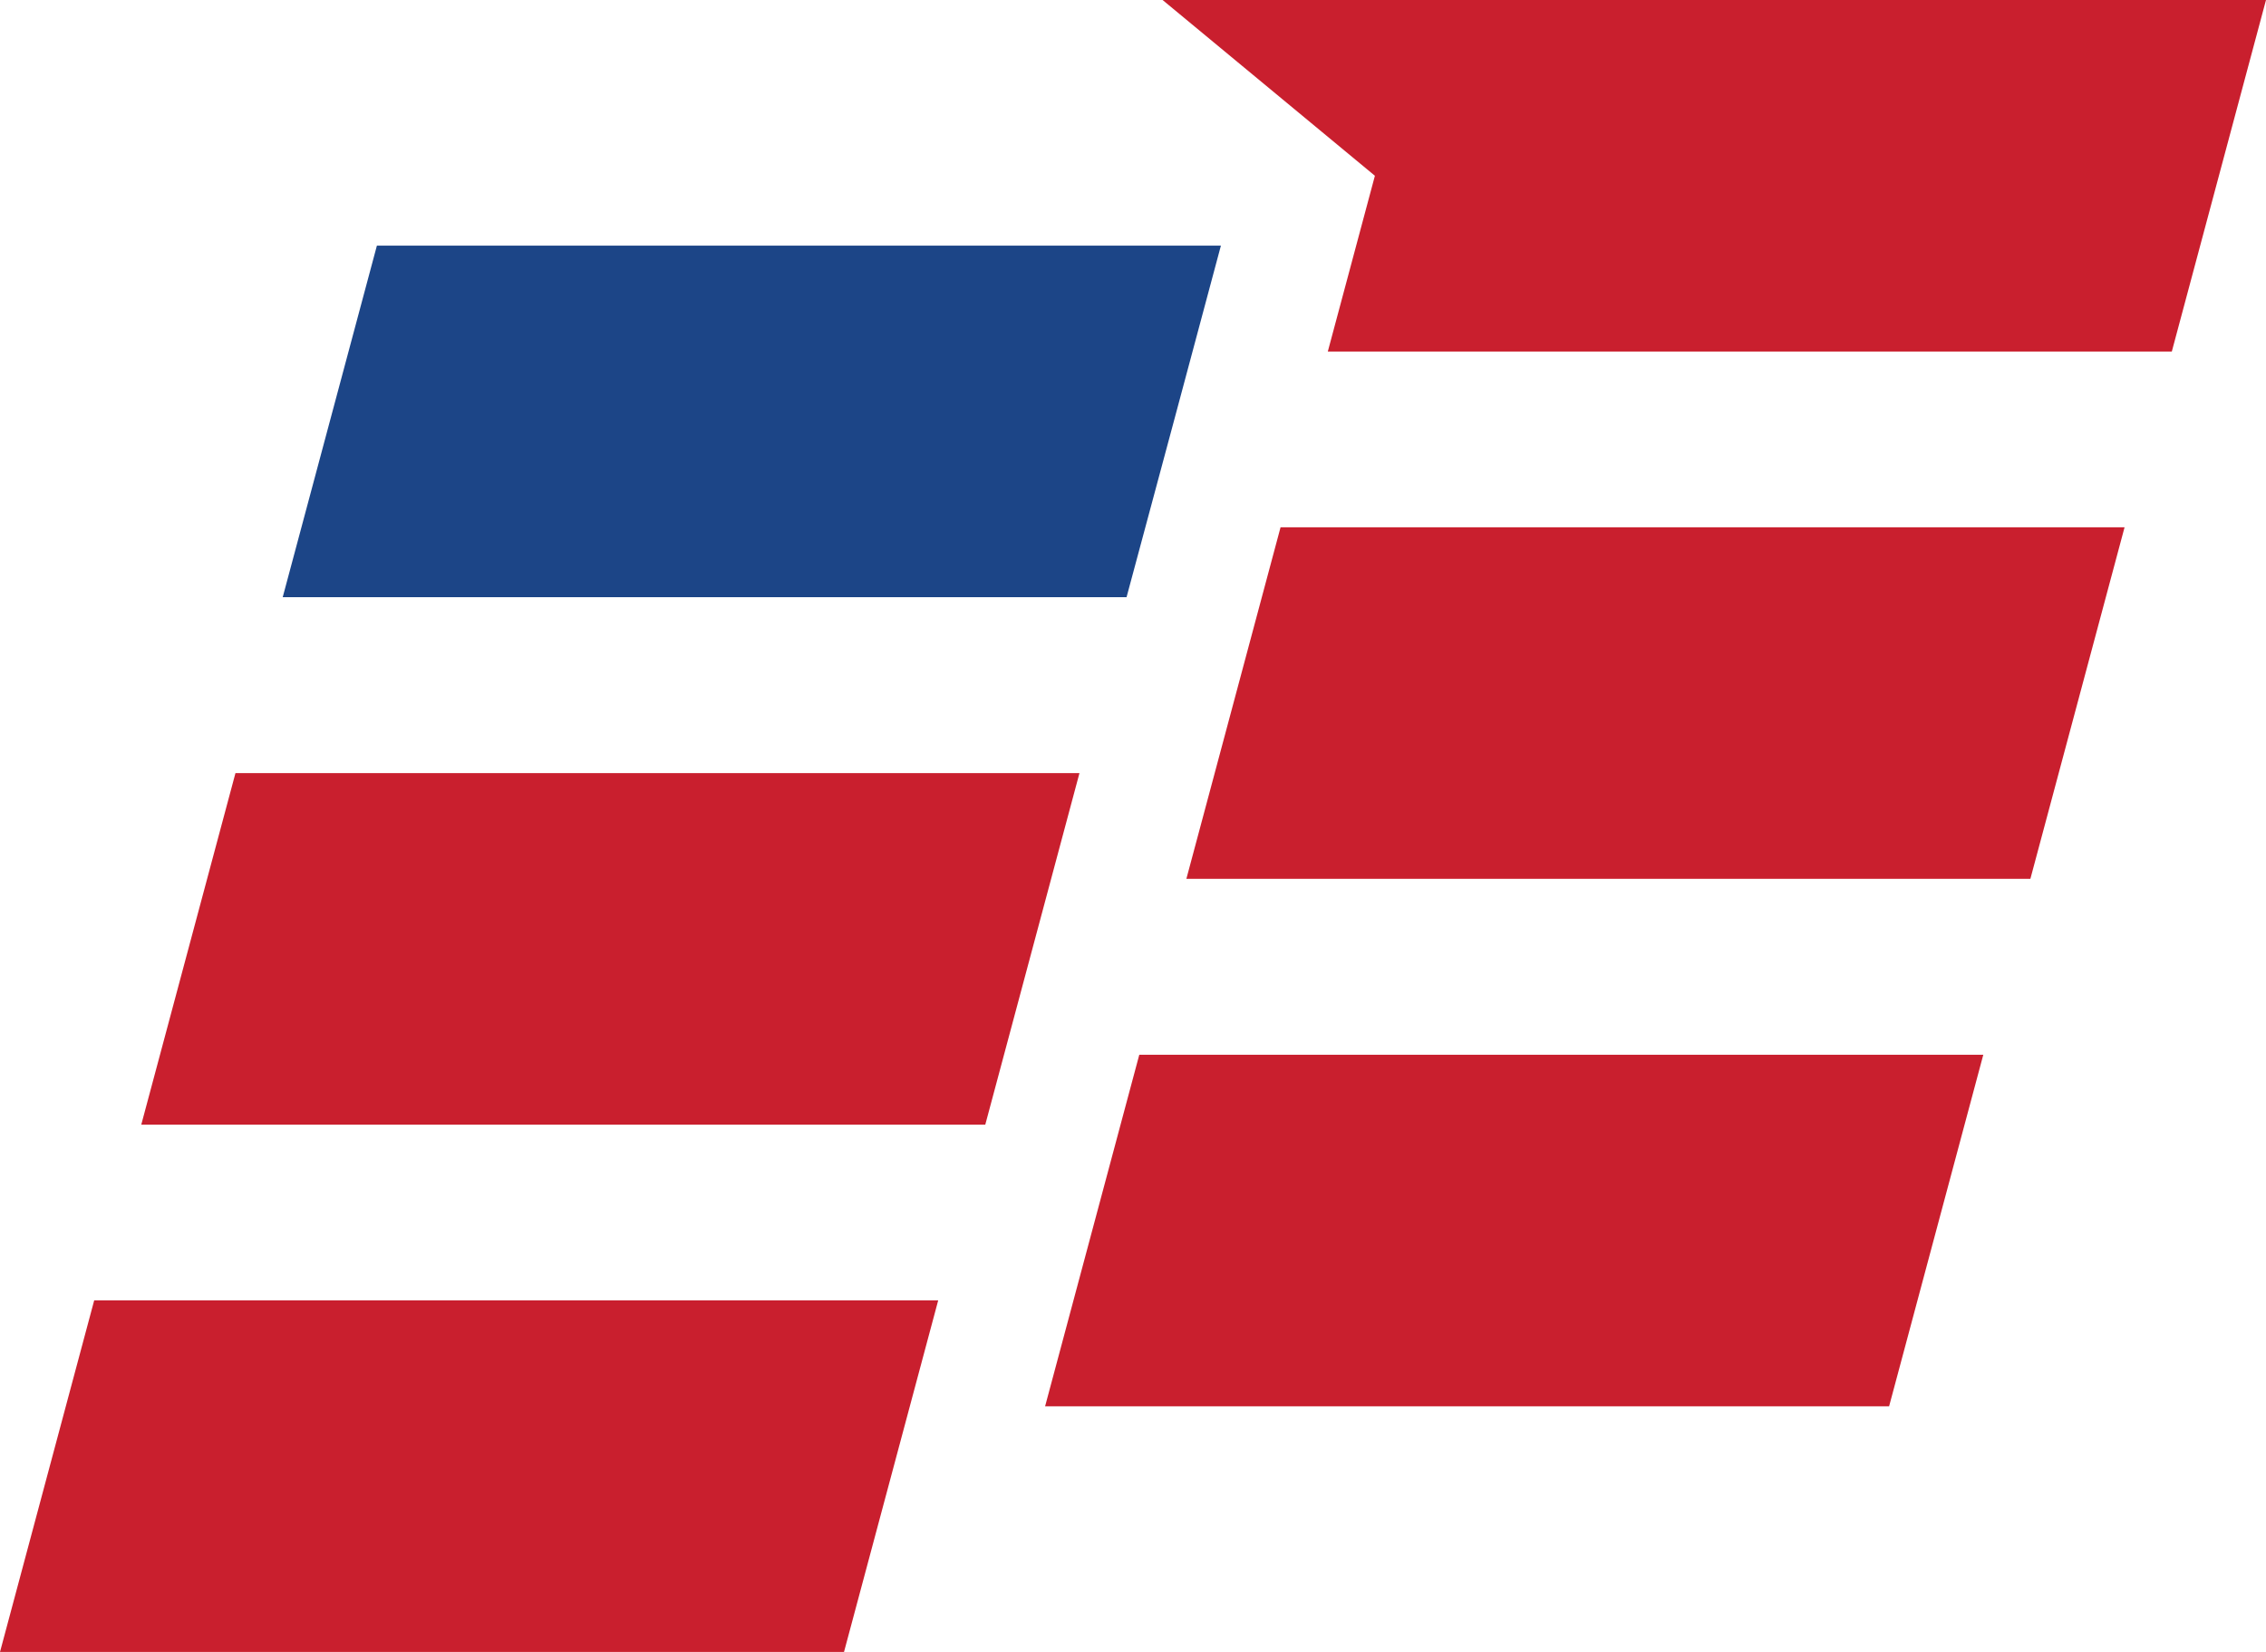 <svg xmlns="http://www.w3.org/2000/svg" viewBox="0 0 137.14 100"><g fill-rule="evenodd"><path fill="#1c4587" d="M71.04 25.51l2.85-10.64H22.81l-5.7 21.28h51.07"/><path fill="#c91f2e" d="M62.48 57.44l2.85-10.64H14.25l-5.7 21.28h51.08M53.93 89.36l2.85-10.64H5.7L0 100h51.08M80.36 21.28h51.08L137.14 0H70.36l12.85 10.64M128.58 31.92H77.5l-2.85 10.64L71.8 53.2h51.08M120.03 63.85H68.95L66.1 74.49l-2.85 10.64h51.08"/></g></svg>